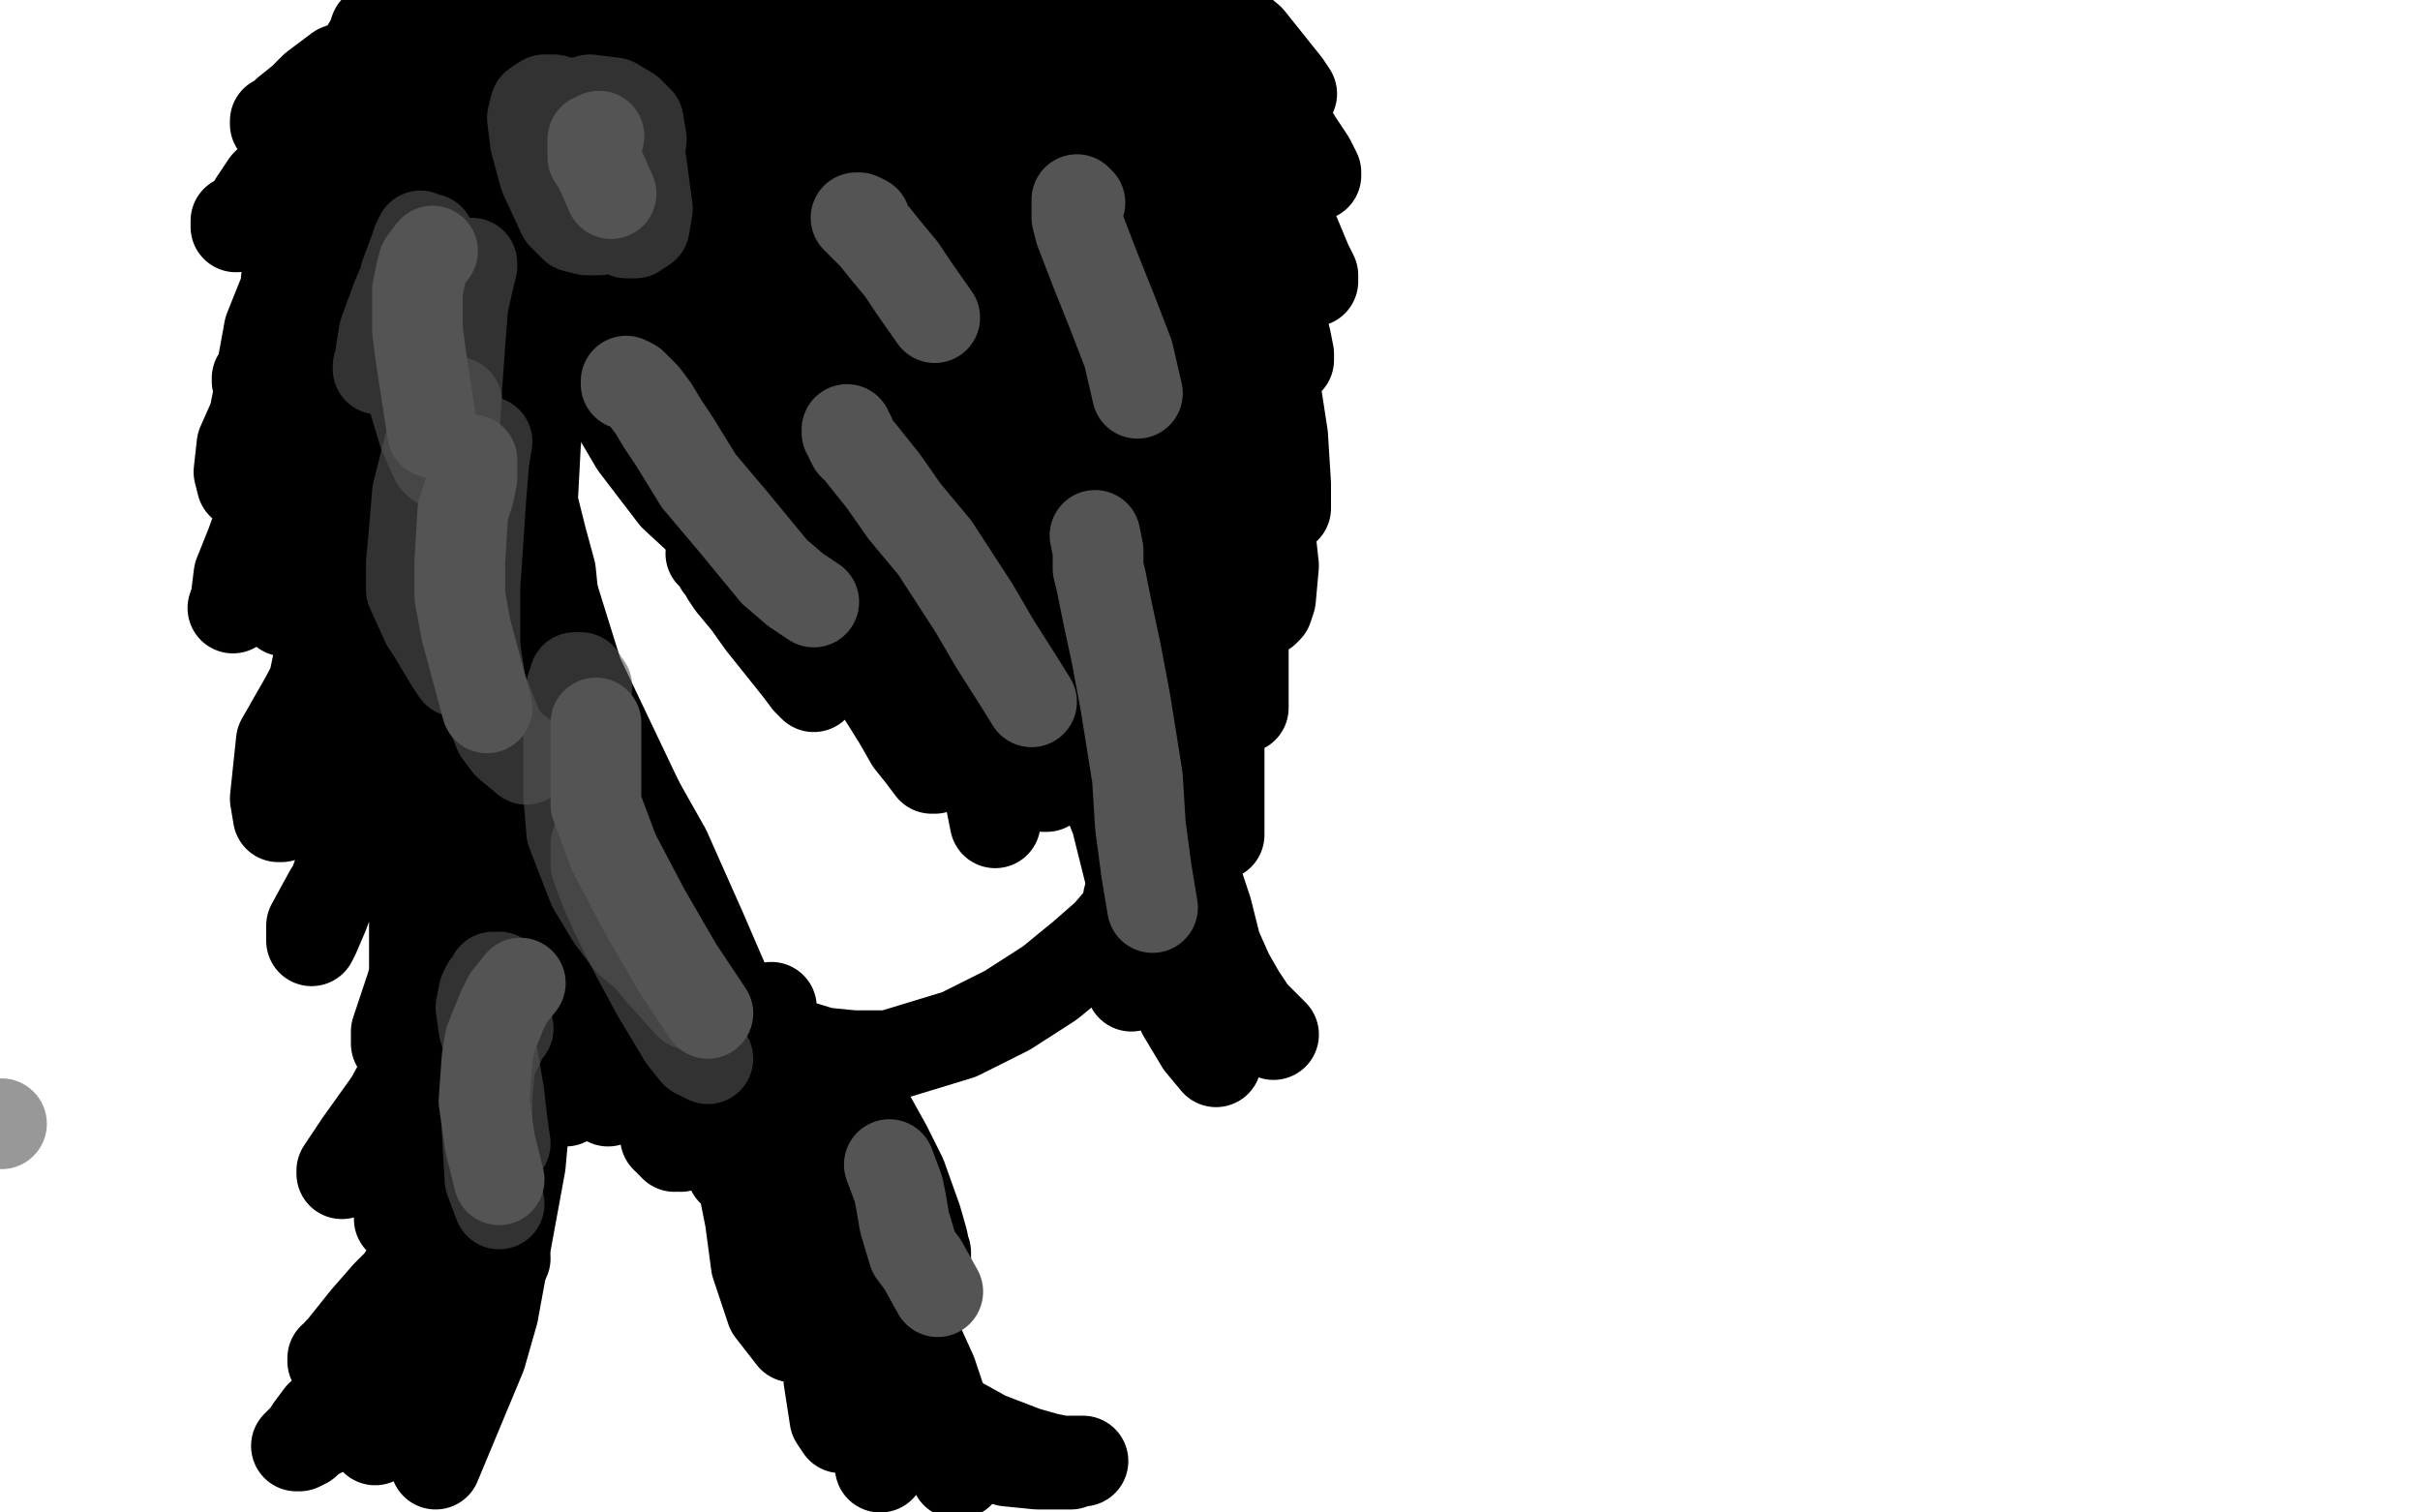 <?xml version="1.0" standalone="no"?>
<!DOCTYPE svg PUBLIC "-//W3C//DTD SVG 1.1//EN"
"http://www.w3.org/Graphics/SVG/1.1/DTD/svg11.dtd">

<svg width="800" height="500" version="1.1" xmlns="http://www.w3.org/2000/svg" xmlns:xlink="http://www.w3.org/1999/xlink" style="stroke-antialiasing: false"><desc>This SVG has been created on https://colorillo.com/</desc><rect x='0' y='0' width='800' height='500' style='fill: rgb(255,255,255); stroke-width:0' /><polyline points="181,84 182,83 182,83 182,84 182,84 184,91 185,94 186,98 188,103 193,115 200,130 210,147 223,164 249,188 268,202 285,215 301,224 318,231 338,238" style="fill: none; stroke: #000000; stroke-width: 30; stroke-linejoin: round; stroke-linecap: round; stroke-antialiasing: false; stroke-antialias: 0; opacity: 1.0"/>
<polyline points="268,66 268,67 268,67 268,68 268,68 268,69 268,69 268,70 268,70 268,71 268,71 268,72 268,72 269,74 269,74 271,79 271,79 273,85 277,93 284,109 292,123 301,140 312,157 323,177 335,198 352,230 365,261 369,271 374,291 377,311" style="fill: none; stroke: #000000; stroke-width: 30; stroke-linejoin: round; stroke-linecap: round; stroke-antialiasing: false; stroke-antialias: 0; opacity: 1.0"/>
<polyline points="362,48 362,49 362,49 362,50 362,50 363,51 363,51 364,54 364,54 365,56 365,56 368,62 368,62 372,71 372,71 379,93 379,93 383,114 386,141 388,169 389,211 386,242 382,271 378,300 374,326" style="fill: none; stroke: #000000; stroke-width: 30; stroke-linejoin: round; stroke-linecap: round; stroke-antialiasing: false; stroke-antialias: 0; opacity: 1.0"/>
<polyline points="178,92 179,94 179,94 178,95 178,95 177,96 177,96 177,98 177,98 176,100 176,100 174,106 174,106 173,114 173,114 172,130 172,130 173,152 173,152 177,178 191,223 211,265 222,289 232,311 241,329" style="fill: none; stroke: #000000; stroke-width: 30; stroke-linejoin: round; stroke-linecap: round; stroke-antialiasing: false; stroke-antialias: 0; opacity: 1.0"/>
<polyline points="127,162 130,165 130,165 132,168 132,168 135,171 135,171 138,174 138,174 146,184 146,184 157,195 157,195 171,209 171,209 185,227 185,227 207,258 220,281 232,308 254,359 258,370 260,382 263,413" style="fill: none; stroke: #000000; stroke-width: 30; stroke-linejoin: round; stroke-linecap: round; stroke-antialiasing: false; stroke-antialias: 0; opacity: 1.0"/>
<polyline points="128,18 129,17 129,17 128,17 128,17 127,17 127,17 126,18 126,18 125,18 125,18 123,20 123,20 121,21 121,21 119,23 117,26 113,33 109,41 104,57 102,69 102,82 104,106 107,126 112,151 118,178 125,209 138,260 149,289 162,316 174,340 187,364" style="fill: none; stroke: #000000; stroke-width: 30; stroke-linejoin: round; stroke-linecap: round; stroke-antialiasing: false; stroke-antialias: 0; opacity: 1.0"/>
<polyline points="157,207 158,207 158,207 159,209 159,209 159,211 159,211 161,217 161,217 162,221 162,221 165,234 165,234 169,252 169,252 174,288 174,288 175,319 175,352 172,385 163,434 159,448 144,484" style="fill: none; stroke: #000000; stroke-width: 30; stroke-linejoin: round; stroke-linecap: round; stroke-antialiasing: false; stroke-antialias: 0; opacity: 1.0"/>
<polyline points="128,14 128,13 128,13 129,12 129,12 130,11 130,11 131,11 131,11 132,10 132,10 133,9 133,9 134,8 134,8 135,7 135,7 139,5 139,5 142,3 146,0" style="fill: none; stroke: #000000; stroke-width: 30; stroke-linejoin: round; stroke-linecap: round; stroke-antialiasing: false; stroke-antialias: 0; opacity: 1.0"/>
<polyline points="366,45 366,44 366,44 365,44 365,44 365,43 365,43 364,42 364,42 363,41 363,41 362,40 362,40 362,39 362,39 361,39 361,39 360,38 360,38 360,37 360,37 358,35 357,33 356,32 355,30 354,29 353,28 351,25 349,24 348,22 346,21 344,19 341,17 338,15 336,13 334,12 332,10 328,8 325,5 322,3 319,1 294,0 294,3 294,5 294,6 294,8 294,10 295,12 298,15 301,18 310,22 313,25 316,30 319,37 324,42 332,46 342,46 351,47 358,48 370,52 379,54 387,57 391,59 395,62 394,67 396,79 399,93 400,106 401,118 401,138 399,152 396,164 391,178 388,185 385,190 381,191 378,191 375,191 374,190 374,185 373,169 373,162 373,153 373,142 373,138 372,134 371,130 370,124 369,120 369,115 369,109 369,107 369,103 370,99 371,99 372,94 373,91 373,89 373,88 373,85 374,80 374,74 373,71 372,65 371,64 369,61 368,59 367,56 364,50 362,46 360,43 358,42 355,37 353,33 350,27 347,23 343,20 334,16 330,13 328,9 326,9 325,9 323,7 324,8 325,9 327,12 330,14 337,21 344,27 352,36 357,42 361,48 366,55 367,62 373,74 374,83 375,91 376,100 378,111 381,127 383,136 385,143 386,150 387,156 387,160 386,160 384,156 382,147 376,129 371,113 364,99 359,86 359,87 358,92 358,97 360,110 366,125 375,152 375,170 376,185 379,196 380,198 381,192 376,180 364,153 359,144 349,122 347,114 346,113 346,114 347,124 352,137 358,154 363,174 367,205 368,220 369,230 371,232 371,231 369,220 361,204 352,182 342,157 334,138 325,122 323,120 321,120 321,130 327,146 340,167 349,189 358,215 361,225 361,228 362,228 362,218 357,200 343,163 331,128 328,120 325,105 325,93 325,76 325,67 327,61 328,52 330,48 330,47 331,43 331,37 331,33 332,29 333,26 333,25 334,22 334,20 334,17 333,14 333,13 332,12 331,11 330,10 330,9 330,6 331,5 333,4 335,4 339,4 342,4 344,4 346,4 348,4 350,5 352,6 353,6 355,7 359,7 360,8 362,8 364,9 365,10 368,11 370,11 372,12 374,12 377,14 378,16 379,17 381,19 382,21 384,23 385,24 386,28 387,31 389,33 390,37 391,39 392,42 393,45 395,49 396,53 398,58 399,60 401,67 401,72 402,77 403,85 404,90 404,94 405,95 405,93 405,90 405,86 405,81 405,78 405,69 404,61 404,54 403,49 402,47 401,42 400,35 399,30 397,26 395,21 393,17 391,15 389,15 386,11 385,9 383,7 382,5 381,3 381,1 382,1 382,2 383,3 384,6 384,8 385,11 387,17 388,22 389,28 391,35 392,42 393,53 395,59 396,65 397,71 398,77 399,85 399,91 400,97 400,102 401,107 401,111 401,118 401,121 401,125 401,131 401,135 401,139 401,143 400,149 400,154 399,159 398,164 396,172 395,177 394,183 392,190 391,197 389,203 387,211 386,217 384,222 384,224 383,227 383,229 382,230 382,231 382,228 383,222 383,217 385,207 386,199 388,191 389,185 391,181 392,181 393,180 393,179 393,181 393,184 393,190 392,204 392,207 391,213 391,218 391,223 391,225 391,226 392,227 393,227 394,225 394,220 395,214 396,206 396,201 396,196 397,191 397,185 397,179 397,172 397,170 397,164 397,161 399,154 400,150 400,147 401,142 401,138 402,135 402,131 402,127 402,124 402,121 402,117 402,112 402,106 402,103 401,99 401,98 401,93 401,92 401,87 401,82 401,81 401,80 402,80 402,81 402,82 402,84 403,90 403,95 403,101 404,107 404,118 404,125 403,132 402,143 402,146 401,157 401,165 400,173 398,181 395,194 393,202 390,210 388,215 384,215 383,216 382,215 380,203 379,195 376,183 369,169 362,154 355,140 342,122 333,110 325,99 322,96 321,94 324,104 330,111 336,116 341,118 342,117 343,113 346,98 347,74 347,60 347,53 345,53 343,53 340,52 337,54 336,61 337,74 344,80 350,80 350,76 350,70 351,65 343,61 320,57 310,59 304,68 304,87 312,99 320,107 327,107 331,108 330,101 325,92 317,79 308,66 300,57 294,53 293,53 293,54 292,69 295,75 310,89 312,92 313,92 314,89 313,76 304,61 291,48 284,44 284,42 282,50 281,59 282,70 294,90 300,102 306,105 311,105 311,108 312,99 306,80 295,56 291,49 281,33 276,27 271,25 269,25 269,36 268,46 268,57 271,68 278,77 289,80 291,81 292,77 293,63 293,59 292,50 283,36 275,28 270,26 266,25 266,29 266,35 268,42 280,51 286,51 290,52 293,49 293,38 290,31 282,23 272,15 262,10 254,11 244,14 242,21 242,25 243,30 255,32 261,32" style="fill: none; stroke: #000000; stroke-width: 30; stroke-linejoin: round; stroke-linecap: round; stroke-antialiasing: false; stroke-antialias: 0; opacity: 1.0"/>
<polyline points="261,32 266,33 270,28 270,20 270,16 268,11 257,7 256,7 255,11 255,16 262,16 267,17 277,18 282,15 282,9 282,6 278,3 265,3 256,1 248,1 244,2 246,5 254,5 262,6 273,4 230,0 224,5 218,9 213,12 208,15 205,17 204,19 209,19 217,19 224,18 233,7 235,1 203,2 199,5 196,8 193,11 193,15 193,17 192,17 193,17 200,17 204,12 204,5 204,3 205,3 199,2 179,3 170,11 164,20 161,31 161,34 164,34 169,36 173,30 173,23 174,16 175,10 176,10 173,8 167,8 161,12 161,20 160,28 160,38 166,40 169,40 170,41 171,35 172,28 168,24 160,22 148,22 142,23 139,32 136,43 136,52 135,66 135,76 136,79 137,79 140,82 142,67 143,57 143,47 142,37 135,36 132,34 129,36 126,44 125,58 123,73 123,92 124,120 126,136 129,148 133,152 136,148 138,152 140,134 139,109 138,103 135,95 133,94 129,99 127,110 127,124 129,141 139,169 143,184 146,194 148,199 150,197 152,188 152,174 150,157 147,137 144,134 142,134 140,138 139,153 139,177 142,194 148,208 151,218 157,226 160,228 161,230 162,220 161,195 158,170 154,142 152,118 152,95 151,88 151,87 150,88 149,94 147,111 146,139 145,155 145,164 145,166 146,160 146,137 147,117 147,95 148,70 148,62 148,64 148,62 147,70 147,85 147,99 147,111 150,114 153,114 155,103 157,90 159,73 160,56 162,43 164,42 165,39 166,46 168,60 169,69 171,73 172,73 174,65 176,55 178,43 179,30 181,24 182,27 183,38 185,56 185,60 188,67 189,67 191,68 193,65 194,55 196,38 196,29 196,32 196,29 196,47 197,61 200,77 209,97 216,106 216,104 216,106 218,104 219,90 217,69 206,59 206,61 206,58 204,63 204,91 210,109 220,127 229,147 233,154 233,153 234,153 234,138 233,120 226,98 213,80 208,77 209,76 209,90 219,105 228,123 236,141 246,164 252,176 254,179 254,180 254,174 254,152 249,130 236,88 231,67 228,57 225,60 222,60 222,57 222,60 223,65 229,83 239,111 249,134 263,165 269,179 271,188 272,190 274,189 273,174 264,151 250,121 232,76 226,56 223,44 217,37 208,29 208,28 208,34 207,48 215,68 230,96 238,109 246,118 253,124 253,121 254,116 255,88 252,54 249,45 242,29 242,30 244,35 250,49 259,79 266,101 271,123 277,140 284,149 286,148 287,138 288,119 286,79 281,66 264,47 265,48 265,57 262,73 264,109 283,156 289,172 301,197 316,216 322,221 327,220 326,219 324,204 312,178 293,154 278,137 275,133 277,132 273,137 275,150 278,157 291,173 312,195 319,205 322,208 321,207 321,205 308,189 294,177 285,169 282,168 285,174 294,184 306,194 319,203 321,203 322,203 322,199 324,189 313,173 296,160 281,146 268,133 257,123 240,112 229,106 218,103 201,100 194,100 189,100 185,100 184,106 183,112 181,120 179,127 178,136 177,147 176,166 179,178 182,189 183,199 185,208 188,221 189,227 189,226 189,227 187,219 181,206 178,196 176,188 173,189 170,189 167,187 163,193 161,203 158,213 157,221 155,229 155,237 155,243 158,244 159,244 160,245 161,237 159,229 154,220 146,211 143,205 143,206 142,205 142,204 144,208 149,215 157,220 166,220 171,223 175,227 179,236 181,244 182,252 184,259 187,269 189,274 190,278 190,277 190,272 188,261 186,248 182,228 179,220 177,215 174,216 173,216 172,215 172,217 174,226 177,243 183,257 190,272 193,295 193,306 194,315 194,318 195,319 195,309 193,297 188,273 187,259 184,251 182,252 181,252 181,268 183,284 187,303 193,323 200,342 200,355 200,363 200,361 201,364 201,356 199,335 198,319 195,298 194,289 193,285 192,281 192,283 193,287 193,292 194,298 195,303 198,312 203,323 214,342 217,355 219,368 220,376 223,379 225,378 225,379 224,376 220,353 215,332 214,318 214,309 212,308 211,308 212,307 215,312 221,328 229,340 235,358 238,369 240,378 241,385 242,387 244,388 244,387 244,378 244,366 240,355 235,341 226,327 211,308 204,298 205,291 205,287 203,287 206,287 214,297 220,307 227,319 236,341 243,358 248,375 253,391 257,407 261,430 264,440 264,442 262,442 255,433 250,418 248,403 245,388 245,371 244,364 243,359 243,357 244,357 245,359 249,369 255,380 262,399 265,406 272,429 274,444 274,456 276,469 278,472 279,471 279,472 279,460 278,451 276,440 273,428 271,415 267,396 266,389 264,390 263,390 263,387 263,389 266,410 271,432 274,439 280,459 286,470 291,479 291,485 291,483 291,478 291,475 290,471 282,454 275,441 271,427 265,414 260,403 260,392 256,380 253,373 248,366 240,359 235,349 227,333 220,322 212,312 200,297 193,286 187,276 182,268 174,260 170,256 168,254 168,255 167,258 168,273 173,288 181,302 183,316 183,326 184,326 184,328 180,316 174,304 164,282 164,269 163,267 162,266 161,278 161,290 162,305 163,333 163,351 163,364 163,367 163,366 162,360 160,341 158,305 157,298 156,288 156,287 155,287 155,290 154,300 152,315 149,329 148,343 146,354 144,360 143,360 141,356 139,347 138,335 137,321 137,299 138,283 139,268 137,255 132,241 128,223 127,216 125,212 123,207 121,202 119,200 118,200 118,205 118,211 118,219 118,230 118,244 118,264 117,270 114,270 113,271 111,268 109,258 107,239 106,222 105,206 104,185 104,174 103,163 103,153 102,136 101,128 100,124 99,124 98,124 97,122 96,122 95,124 94,132 92,144 88,156 84,158 81,159 80,160 79,156 80,147 84,138 86,128 94,110 94,99 95,89 97,78 98,71 98,65 98,61 99,61 99,60 98,60 97,65 94,67 90,69 84,72 78,73 78,75 78,74 80,73 83,71 86,68 89,65 96,53 101,46 105,40 109,33 114,27 120,18 123,13 124,10 125,9 127,9 128,8 128,9 126,12 122,18 114,23 105,29 100,33 95,37 93,40 92,40 91,40 91,41 92,40 97,36 104,29 112,23 128,17 130,17 133,17 133,15 134,14 135,14 133,19 121,28 113,35 105,43 94,55 88,61 84,67 83,70 82,70 84,70 87,68 92,65 101,58 108,54 119,48 125,46 125,45 126,44 128,43 127,47 120,55 111,62 103,76 98,87 93,99 89,109 87,120 86,125 85,125 85,126 85,125 94,112 101,105 105,98 110,92 113,88 114,88 115,94 111,104 107,116 106,141 102,161 99,187 98,192 95,201 94,202 94,199 94,191 95,174 99,162 102,151 103,144 104,139 104,135 104,134 103,137 98,148 95,153 87,169 83,180 79,190 78,198 77,201 78,198 80,195 87,184 92,176 98,167 103,158 110,148 120,133 123,128 124,124 126,124 126,123 126,124 124,132 119,144 118,150 115,164 111,189 107,210 103,229 97,252 93,263 93,270 92,270 91,264 93,245 101,231 112,210 115,205 119,196 123,188 124,188 125,188 126,190 127,200 127,203 127,211 127,220 126,238 122,252 119,268 114,283 107,302 104,309 103,311 103,310 103,306 109,295 114,288 119,281 124,274 130,267 136,258 144,243 149,228 149,224 149,218 149,217 149,218 149,223 148,234 148,243 148,253 148,265 145,286 143,301 139,315 136,326 132,338 131,341 131,345 132,343 134,340 139,332 149,320 156,311 163,299 168,286 175,269" style="fill: none; stroke: #000000; stroke-width: 30; stroke-linejoin: round; stroke-linecap: round; stroke-antialiasing: false; stroke-antialias: 0; opacity: 1.0"/>
<polyline points="176,290 175,303 175,303 174,311 174,311" style="fill: none; stroke: #000000; stroke-width: 30; stroke-linejoin: round; stroke-linecap: round; stroke-antialiasing: false; stroke-antialias: 0; opacity: 1.0"/>
<polyline points="148,297 148,299 148,299 148,300 148,300 147,302 147,302 147,304 147,304 147,307 147,307 145,318 145,318 143,329 143,329 140,341 140,341 135,353 129,364 119,378 115,384 113,387 113,388 113,387 117,382 122,377 127,371 134,362 140,352 148,337 153,330 155,324 157,322 157,323 156,325 155,327 153,336 151,345 149,355 147,367 142,383 138,392 135,398 133,402 132,403 132,402 133,401 136,394 138,391 144,382 153,371 158,363 162,357 164,354 165,353 165,355 165,360 163,368 157,383 150,395 143,408 132,424 128,428 121,436 113,446 111,449 110,450 110,449 111,449 112,447 113,446 116,443 124,437 131,429 137,419 147,403 152,393 156,385 159,379 160,377 160,376 160,377 160,378 160,380 159,382 159,385 156,398 152,408 147,420 142,431 131,445 122,454 115,460 106,468 103,472 101,475 99,477 98,478 99,478 101,477 103,475 107,473 111,470 116,466 122,462 133,453 149,436 159,426 165,419 167,416 166,417 164,419 159,426 150,438 145,446 140,454 135,462 129,471 127,473 124,476" style="fill: none; stroke: #000000; stroke-width: 30; stroke-linejoin: round; stroke-linecap: round; stroke-antialiasing: false; stroke-antialias: 0; opacity: 1.0"/>
<polyline points="231,336 230,336 230,336 229,336 229,336 228,336 228,336 229,336 229,336 231,336 231,336 233,337 233,337 237,338 241,340 245,341 254,344 263,349 275,356 282,363 288,370 293,379 298,389 303,403 305,410 306,415 306,416 306,414 305,412 304,410 299,401 294,395 287,388 279,382 271,377 263,373 260,371 258,371 260,373 262,374 265,377 269,379 272,382 282,394 285,399 290,408 296,422 297,430 298,436 299,440 298,439 296,436 294,433 290,424 290,422 290,423 292,425 296,430 303,443 308,454 312,466 314,476 316,483 316,487 317,487" style="fill: none; stroke: #000000; stroke-width: 30; stroke-linejoin: round; stroke-linecap: round; stroke-antialiasing: false; stroke-antialias: 0; opacity: 1.0"/>
<polyline points="280,423 279,423 279,423 279,424 279,424 279,426 279,426 279,427 279,427 279,429 279,429 280,434 280,434 282,437 282,437 287,444 287,444 294,452 294,452 307,464 317,470 326,475 339,480 346,482 351,483 355,483 357,483 358,483 357,483 356,483 354,484 351,484 347,484 343,484 333,483 316,477 311,474 298,466 292,461 287,457" style="fill: none; stroke: #000000; stroke-width: 30; stroke-linejoin: round; stroke-linecap: round; stroke-antialiasing: false; stroke-antialias: 0; opacity: 1.0"/>
<polyline points="375,244 375,243 375,243 375,244 375,244 374,245 374,245 374,246 374,246 374,248 374,248 374,251 374,251 374,254 374,254 374,258 374,258 375,275 378,291 382,310 391,335 397,345 402,351" style="fill: none; stroke: #000000; stroke-width: 30; stroke-linejoin: round; stroke-linecap: round; stroke-antialiasing: false; stroke-antialias: 0; opacity: 1.0"/>
<polyline points="399,22 398,21 398,21 398,20 398,20 397,20 397,20 396,19 396,19 395,18 395,18 396,18 396,18 398,18 400,17 402,17 404,17 407,18 409,19 415,22 417,23 416,22 414,21 412,20 409,18 404,14 400,10 396,4 395,3 396,3 398,3 400,3 407,8 413,13 417,18 421,23 425,28 427,31 425,30 423,29 420,27 417,25 412,20 406,16 402,14 404,14 406,16 408,18 414,25 424,39 429,47 433,53 435,57 435,58 433,57 427,53 418,46 410,39 404,34 403,34 404,34 407,39 415,52 421,64 427,75 432,87 434,91 434,93 432,91 429,88 421,81 413,73 406,66 407,68 408,71 410,74 414,82 419,91 422,100 425,112 426,117 426,119 425,118 421,113 415,105 411,99 410,97 410,98 411,101 414,109 418,119 422,131 424,144 425,160 425,166 425,168 425,167 424,165 417,155 414,149 412,147 412,148 413,151 416,159 418,168 420,178 421,187 420,198 419,201 418,202 417,200 414,194 410,183 409,176 409,177 409,178 409,181 410,189 411,199 411,215 411,224 411,230 411,234 410,232 409,230 409,227 407,221 405,217 404,218 404,221 403,229 403,240 403,249 403,258 403,270 403,275 403,276 403,275 401,270 398,264 393,257 392,255 391,255 390,259 390,265 391,273 395,289 399,301 402,313 406,322 410,329 414,335 421,342" style="fill: none; stroke: #000000; stroke-width: 30; stroke-linejoin: round; stroke-linecap: round; stroke-antialiasing: false; stroke-antialias: 0; opacity: 1.0"/>
<polyline points="307,229 306,228 306,228 306,227 306,227 307,228 307,228 308,229 308,229 309,231 309,231 311,233 311,233 313,235 314,238 316,241 320,247 324,256 327,262 328,267 329,272 329,271 329,269 329,267 329,264 329,259 329,254 329,249 330,244 330,243 331,243 335,246 338,251 341,255 344,259 345,260 346,260 346,258 347,253 347,244" style="fill: none; stroke: #000000; stroke-width: 30; stroke-linejoin: round; stroke-linecap: round; stroke-antialiasing: false; stroke-antialias: 0; opacity: 1.0"/>
<polyline points="235,183 236,183 236,183 236,184 236,184 237,185 237,185 238,187 238,187 239,188 239,188 240,190 240,190 242,193 242,193 247,199 247,199 252,206 252,206 260,216 264,221 267,225 269,227 269,226 269,224 269,222 268,216 266,205 265,200 265,196 265,194 266,193" style="fill: none; stroke: #000000; stroke-width: 30; stroke-linejoin: round; stroke-linecap: round; stroke-antialiasing: false; stroke-antialias: 0; opacity: 1.0"/>
<polyline points="284,210 283,211 283,211 283,212 283,212 283,213 283,213 284,215 284,215 286,217 286,217 287,219 287,219 288,222 288,222 292,230 292,230 297,238 297,238 301,245 305,250 308,254 309,254 309,252" style="fill: none; stroke: #000000; stroke-width: 30; stroke-linejoin: round; stroke-linecap: round; stroke-antialiasing: false; stroke-antialias: 0; opacity: 1.0"/>
<polyline points="255,333 253,334 253,334 252,335 252,335 251,335 251,335 251,336 251,336 250,338 250,338 250,339 250,339 253,342 253,342 259,344 259,344 272,348 282,349 294,349 317,342 333,334 347,325 358,316 366,309 372,302 373,300 373,299 373,298 373,297" style="fill: none; stroke: #000000; stroke-width: 30; stroke-linejoin: round; stroke-linecap: round; stroke-antialiasing: false; stroke-antialias: 0; opacity: 1.0"/>
<polyline points="207,127 207,126 207,126 209,127 209,127 211,129 211,129 213,131 213,131 216,135 216,135 219,140 219,140 223,146 223,146 231,159 242,172 256,189 263,195 269,199" style="fill: none; stroke: #545454; stroke-width: 30; stroke-linejoin: round; stroke-linecap: round; stroke-antialiasing: false; stroke-antialias: 0; opacity: 1.0"/>
<polyline points="280,142 280,143 280,143 281,144 281,144 281,145 281,145 282,147 282,147 284,149 284,149 292,159 292,159 299,169 299,169 309,181 309,181 322,201 329,213 336,224 341,232" style="fill: none; stroke: #545454; stroke-width: 30; stroke-linejoin: round; stroke-linecap: round; stroke-antialiasing: false; stroke-antialias: 0; opacity: 1.0"/>
<polyline points="362,177 363,182 363,182 363,185 363,185 363,188 363,188 364,192 364,192 366,202 366,202 369,216 369,216 372,232 372,232 376,257 376,257 377,273 379,288 381,300" style="fill: none; stroke: #545454; stroke-width: 30; stroke-linejoin: round; stroke-linecap: round; stroke-antialiasing: false; stroke-antialias: 0; opacity: 1.0"/>
<polyline points="357,67 356,66 356,66 356,67 356,67 356,69 356,69 356,72 356,72 357,76 357,76 362,89 362,89 368,104 368,104 373,117 373,117 376,130 376,130" style="fill: none; stroke: #545454; stroke-width: 30; stroke-linejoin: round; stroke-linecap: round; stroke-antialiasing: false; stroke-antialias: 0; opacity: 1.0"/>
<polyline points="286,73 284,72 284,72 283,72 283,72 285,74 285,74 289,78 289,78 293,83 293,83 298,89 298,89 302,95 302,95 309,105 309,105" style="fill: none; stroke: #545454; stroke-width: 30; stroke-linejoin: round; stroke-linecap: round; stroke-antialiasing: false; stroke-antialias: 0; opacity: 1.0"/>
<polyline points="198,45 196,46 196,46 196,47 196,47 196,48 196,48 196,52 196,52 198,55 198,55 202,64 202,64" style="fill: none; stroke: #545454; stroke-width: 30; stroke-linejoin: round; stroke-linecap: round; stroke-antialiasing: false; stroke-antialias: 0; opacity: 1.0"/>
<polyline points="143,83 140,87 140,87 139,91 139,91 138,96 138,96 138,102 138,102 138,109 138,109 139,117 139,117 143,143 143,143" style="fill: none; stroke: #545454; stroke-width: 30; stroke-linejoin: round; stroke-linecap: round; stroke-antialiasing: false; stroke-antialias: 0; opacity: 1.0"/>
<polyline points="156,152 156,158 156,158 155,163 155,163 153,169 153,169 152,186 152,186 152,197 152,197 154,208 154,208 161,234 161,234" style="fill: none; stroke: #545454; stroke-width: 30; stroke-linejoin: round; stroke-linecap: round; stroke-antialiasing: false; stroke-antialias: 0; opacity: 1.0"/>
<polyline points="197,239 197,248 197,248 197,253 197,253 197,259 197,259 197,266 197,266 203,282 203,282 213,301 213,301 224,320 224,320 234,335 234,335" style="fill: none; stroke: #545454; stroke-width: 30; stroke-linejoin: round; stroke-linecap: round; stroke-antialiasing: false; stroke-antialias: 0; opacity: 1.0"/>
<polyline points="172,325 168,330 168,330 166,334 166,334 164,339 164,339 162,344 162,344 161,350 161,350 160,364 160,364 162,378 162,378 165,390 165,390" style="fill: none; stroke: #545454; stroke-width: 30; stroke-linejoin: round; stroke-linecap: round; stroke-antialiasing: false; stroke-antialias: 0; opacity: 1.0"/>
<polyline points="294,385 297,393 297,393 298,398 298,398 299,404 299,404 302,414 302,414 305,418 305,418 310,427 310,427" style="fill: none; stroke: #545454; stroke-width: 30; stroke-linejoin: round; stroke-linecap: round; stroke-antialiasing: false; stroke-antialias: 0; opacity: 1.0"/>
<polyline points="192,36 189,34 189,34 188,34 188,34 186,34 186,34 183,33 183,33 180,33 180,33 177,35 177,35 176,39 176,39 177,47 180,58 186,71 190,75 194,76 198,76 203,72 209,62 211,54 212,46 211,40 208,37 203,34 195,33 191,35 189,39 187,50 190,59 195,67 200,74 207,77 210,77 213,75 214,69 212,54 207,45 202,39 197,37 192,38 188,41 183,47" style="fill: none; stroke: #545454; stroke-width: 30; stroke-linejoin: round; stroke-linecap: round; stroke-antialiasing: false; stroke-antialias: 0; opacity: 0.6"/>
<polyline points="142,81 142,80 142,80 142,79 142,79 141,79 141,79 140,79 140,79 140,80 140,80 139,81 139,81 138,83 138,83 137,86 134,92 131,99 127,110 126,116 126,121 125,122 125,121 128,112 131,102 136,87 137,84 139,79 139,78 138,80 137,83 134,91 133,106 134,119 137,133 140,143 144,152 145,153 147,152 150,146 151,128 152,114 153,101 155,92 156,88 156,87 155,88 155,91 152,100 151,113 150,126" style="fill: none; stroke: #545454; stroke-width: 30; stroke-linejoin: round; stroke-linecap: round; stroke-antialiasing: false; stroke-antialias: 0; opacity: 0.6"/>
<polyline points="151,138 151,134 151,134 151,133 151,133 150,133 150,133 149,134 149,134 147,136 147,136 145,139 145,139 142,147 142,147 138,163 138,163 137,175 136,186 136,195 141,206 143,209 149,219 151,222 151,221 151,219 151,215 151,205 150,193 152,174 155,162 158,151 160,147 161,146 160,152 159,164 158,179 157,194 157,214 159,227 165,242 168,246 174,251" style="fill: none; stroke: #545454; stroke-width: 30; stroke-linejoin: round; stroke-linecap: round; stroke-antialiasing: false; stroke-antialias: 0; opacity: 0.6"/>
<polyline points="194,227 192,225 192,225 192,224 192,224 191,224 191,224 190,224 190,224 190,225 190,225 189,227 189,227 189,230 189,230 188,235 188,235 188,252 188,263 189,275 196,293 202,303 208,311 214,316 219,322 228,332" style="fill: none; stroke: #545454; stroke-width: 30; stroke-linejoin: round; stroke-linecap: round; stroke-antialiasing: false; stroke-antialias: 0; opacity: 0.6"/>
<polyline points="199,278 198,278 198,278 197,279 197,279 197,280 197,280 197,282 197,282 197,286 197,286 200,294 200,294 204,303 204,303 210,315 217,328 226,343 230,348 234,350" style="fill: none; stroke: #545454; stroke-width: 30; stroke-linejoin: round; stroke-linecap: round; stroke-antialiasing: false; stroke-antialias: 0; opacity: 0.6"/>
<polyline points="165,323 163,323 163,323 162,325 162,325 161,326 161,326 160,328 160,328 159,333 159,333 160,340 160,340 163,350 163,350 165,362 166,371 167,378" style="fill: none; stroke: #545454; stroke-width: 30; stroke-linejoin: round; stroke-linecap: round; stroke-antialiasing: false; stroke-antialias: 0; opacity: 0.6"/>
<polyline points="167,340 168,340 168,340 167,341 167,341 166,343 166,343 165,345 165,345 163,349 163,349 162,352 162,352 161,362 161,362 161,373 161,373 162,390 165,398" style="fill: none; stroke: #545454; stroke-width: 30; stroke-linejoin: round; stroke-linecap: round; stroke-antialiasing: false; stroke-antialias: 0; opacity: 0.6"/>
<circle cx="0.5" cy="371.5" r="15" style="fill: #545454; stroke-antialiasing: false; stroke-antialias: 0; opacity: 0.6"/>
</svg>

